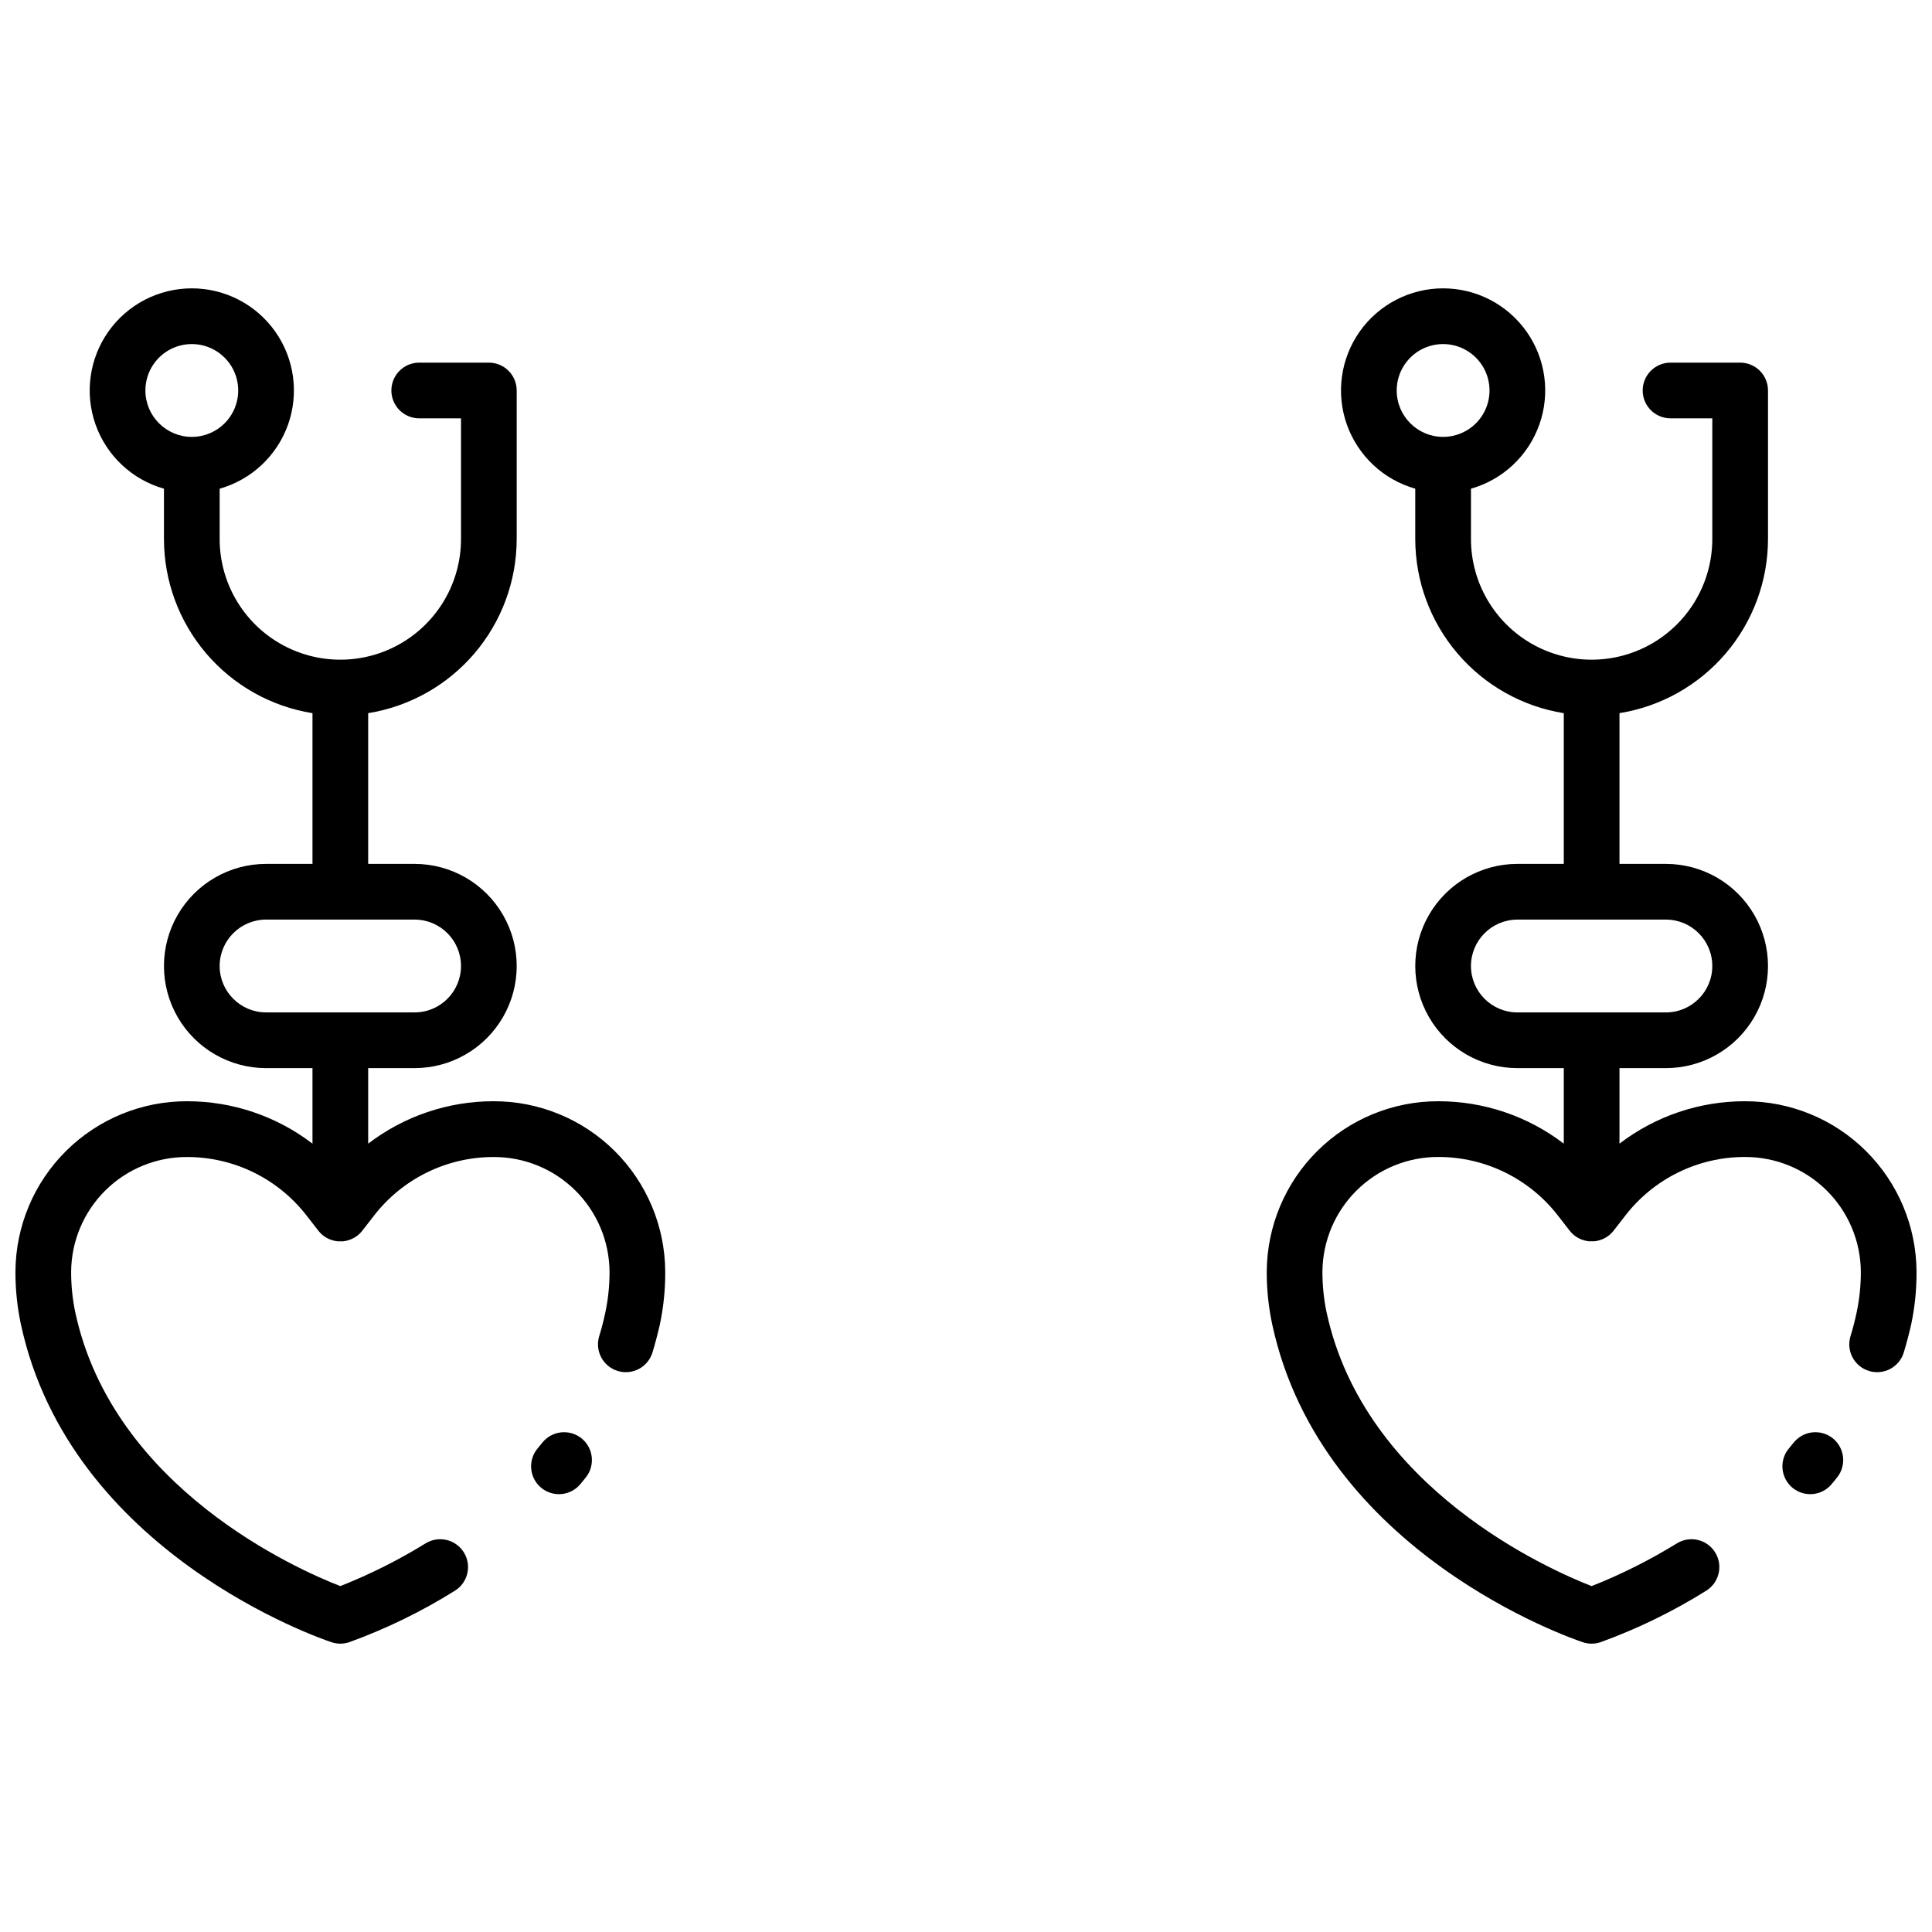 <?xml version="1.0" encoding="UTF-8"?>
<!-- Uploaded to: ICON Repo, www.svgrepo.com, Generator: ICON Repo Mixer Tools -->
<svg width="800px" height="800px" version="1.1" viewBox="144 144 512 512" xmlns="http://www.w3.org/2000/svg">
 <defs>
  <clipPath id="b">
   <path d="m148.09 220h172.91v360h-172.91z"/>
  </clipPath>
  <clipPath id="a">
   <path d="m479 220h172.9v360h-172.9z"/>
  </clipPath>
 </defs>
 <path d="m298.09 525.16c-3.188-2.539-7.824-2.019-10.371 1.16-0.395 0.48-0.777 0.984-1.172 1.438-1.297 1.5-1.938 3.457-1.777 5.434 0.16 1.977 1.113 3.805 2.637 5.074 1.523 1.266 3.496 1.867 5.469 1.668 1.973-0.203 3.781-1.191 5.016-2.738 0.453-0.543 0.906-1.102 1.348-1.652h0.004c2.543-3.188 2.031-7.832-1.152-10.383z"/>
 <g clip-path="url(#b)">
  <path d="m274.8 435.84c-12.012-0.012-23.691 3.938-33.23 11.238v-20.016h12.301c9.668 0 18.602-5.156 23.434-13.531 4.836-8.371 4.836-18.688 0-27.059-4.832-8.371-13.766-13.531-23.434-13.531h-12.301v-39.949c10.973-1.766 20.957-7.379 28.168-15.836 7.211-8.457 11.18-19.199 11.191-30.312v-39.363c0-1.957-0.777-3.832-2.16-5.219-1.387-1.383-3.262-2.16-5.219-2.16h-18.449c-4.078 0-7.383 3.305-7.383 7.379 0 4.078 3.305 7.383 7.383 7.383h11.07v31.98c0 11.422-6.098 21.98-15.992 27.695-9.895 5.711-22.086 5.711-31.98 0-9.895-5.715-15.988-16.273-15.988-27.695v-13.336c8.449-2.394 15.211-8.742 18.137-17.023 2.922-8.281 1.645-17.469-3.426-24.637-5.074-7.172-13.309-11.434-22.094-11.434-8.781 0-17.016 4.262-22.09 11.434-5.07 7.168-6.348 16.355-3.426 24.637 2.926 8.281 9.688 14.629 18.137 17.023v13.336c0.008 11.113 3.977 21.863 11.188 30.32 7.211 8.457 17.199 14.074 28.172 15.836v39.941h-12.297c-9.668 0-18.602 5.16-23.438 13.531-4.832 8.371-4.832 18.688 0 27.059 4.836 8.375 13.77 13.531 23.438 13.531h12.297v20.016c-9.539-7.301-21.223-11.25-33.238-11.238-12.012-0.023-23.547 4.715-32.07 13.18-8.527 8.465-13.348 19.965-13.41 31.977-0.016 4.688 0.469 9.367 1.445 13.953 13.066 60.652 79.508 83.324 82.332 84.262 1.508 0.5 3.137 0.5 4.644 0 9.84-3.562 19.273-8.164 28.145-13.719 3.375-2.18 4.387-6.66 2.277-10.078-2.113-3.422-6.57-4.523-10.031-2.477-7.223 4.457-14.82 8.273-22.711 11.395-11.316-4.379-60.184-25.891-70.23-72.492-0.75-3.559-1.121-7.188-1.109-10.824 0.055-8.098 3.32-15.844 9.074-21.543 5.758-5.695 13.535-8.879 21.637-8.852 12.426-0.016 24.152 5.742 31.742 15.586l3.059 3.938 0.07 0.09c0.109 0.129 0.215 0.254 0.336 0.375 0.117 0.117 0.117 0.148 0.188 0.215 0.07 0.07 0.363 0.344 0.551 0.5l0.215 0.156 0.422 0.305c0.082 0.059 0.168 0.109 0.258 0.156 0.305 0.176 0.461 0.254 0.699 0.375 0.238 0.109 0.484 0.203 0.738 0.285 0.152 0.055 0.312 0.102 0.473 0.137 0.25 0.082 0.512 0.137 0.777 0.168l0.316 0.051h1.574l0.316-0.051h-0.004c0.262-0.031 0.523-0.086 0.777-0.168 0.16-0.035 0.316-0.082 0.473-0.137 0.25-0.082 0.496-0.176 0.738-0.285 0.234-0.117 0.395-0.195 0.699-0.375 0.086-0.047 0.172-0.098 0.254-0.156l0.422-0.305 0.215-0.156c0.188-0.156 0.375-0.324 0.551-0.5 0.176-0.176 0.129-0.148 0.188-0.215 0.059-0.07 0.227-0.246 0.336-0.375l0.07-0.09 3.059-3.938c7.586-9.84 19.312-15.598 31.734-15.586 8.098-0.031 15.875 3.148 21.633 8.844 5.758 5.691 9.027 13.434 9.09 21.531 0.012 3.637-0.363 7.266-1.113 10.824-0.461 2.117-0.984 4.231-1.633 6.297-1.184 3.902 1.023 8.023 4.926 9.207 3.902 1.18 8.023-1.023 9.203-4.926 0.738-2.449 1.387-4.922 1.969-7.457v-0.004c0.961-4.582 1.434-9.258 1.406-13.941-0.062-12.016-4.883-23.516-13.41-31.98-8.527-8.465-20.062-13.203-32.078-13.176zm-92.27-188.36c0-4.973 2.996-9.457 7.59-11.363 4.598-1.902 9.887-0.852 13.406 2.668 3.519 3.516 4.57 8.809 2.668 13.402-1.906 4.598-6.391 7.594-11.367 7.594-6.785-0.012-12.289-5.512-12.297-12.301zm19.68 152.52c0.012-6.789 5.512-12.289 12.301-12.301h39.359c6.793 0 12.301 5.508 12.301 12.301s-5.508 12.297-12.301 12.297h-39.359c-6.789-0.008-12.289-5.508-12.301-12.297z"/>
 </g>
 <path d="m629.7 525.16c-3.188-2.539-7.824-2.019-10.371 1.16-0.395 0.48-0.777 0.984-1.172 1.438-1.301 1.5-1.941 3.457-1.777 5.434 0.16 1.977 1.109 3.805 2.637 5.074 1.523 1.266 3.496 1.867 5.469 1.668 1.973-0.203 3.781-1.191 5.016-2.738 0.453-0.543 0.906-1.102 1.348-1.652 2.547-3.188 2.031-7.832-1.148-10.383z"/>
 <g clip-path="url(#a)">
  <path d="m606.41 435.84c-12.012-0.012-23.691 3.938-33.23 11.238v-20.016h12.301c9.668 0 18.598-5.156 23.434-13.531 4.832-8.371 4.832-18.688 0-27.059-4.836-8.371-13.766-13.531-23.434-13.531h-12.301v-39.949c10.973-1.766 20.957-7.379 28.168-15.836 7.211-8.457 11.18-19.199 11.191-30.312v-39.363c0-1.957-0.777-3.832-2.16-5.219-1.387-1.383-3.262-2.16-5.219-2.16h-18.449c-4.078 0-7.383 3.305-7.383 7.379 0 4.078 3.305 7.383 7.383 7.383h11.066v31.98c0 11.422-6.094 21.98-15.988 27.695-9.895 5.711-22.086 5.711-31.98 0-9.895-5.715-15.988-16.273-15.988-27.695v-13.336c8.449-2.394 15.211-8.742 18.133-17.023 2.926-8.281 1.648-17.469-3.422-24.637-5.074-7.172-13.309-11.434-22.094-11.434-8.781 0-17.02 4.262-22.09 11.434-5.07 7.168-6.348 16.355-3.426 24.637 2.926 8.281 9.688 14.629 18.137 17.023v13.336c0.008 11.113 3.973 21.863 11.188 30.32 7.211 8.457 17.199 14.074 28.172 15.836v39.941h-12.301c-9.664 0-18.598 5.16-23.434 13.531-4.832 8.371-4.832 18.688 0 27.059 4.836 8.375 13.77 13.531 23.434 13.531h12.301v20.016c-9.543-7.301-21.223-11.25-33.238-11.238-12.012-0.023-23.547 4.715-32.07 13.18-8.527 8.465-13.348 19.965-13.41 31.977-0.016 4.688 0.469 9.367 1.445 13.953 13.066 60.652 79.508 83.324 82.332 84.262 1.508 0.5 3.137 0.5 4.644 0 9.84-3.562 19.273-8.164 28.145-13.719 3.375-2.18 4.387-6.66 2.277-10.078-2.113-3.422-6.574-4.523-10.031-2.477-7.223 4.457-14.82 8.273-22.711 11.395-11.285-4.387-60.18-25.898-70.227-72.5l-0.004-0.004c-0.75-3.559-1.121-7.184-1.113-10.824 0.059-8.098 3.324-15.844 9.078-21.539 5.758-5.699 13.535-8.883 21.633-8.855 12.43-0.012 24.156 5.746 31.746 15.586l3.059 3.938 0.07 0.09c0.109 0.129 0.215 0.254 0.336 0.375 0.117 0.117 0.117 0.148 0.188 0.215 0.07 0.07 0.363 0.344 0.551 0.5l0.215 0.156 0.422 0.305v0.004c0.082 0.055 0.168 0.109 0.258 0.156l0.422 0.234 0.277 0.137 0.453 0.188 0.285 0.098v0.004c0.152 0.055 0.309 0.098 0.469 0.137l0.297 0.078c0.156 0 0.316 0.059 0.48 0.09l0.316 0.051h1.574l0.316-0.051c0.168 0 0.324-0.051 0.48-0.09l0.297-0.078c0.16-0.039 0.316-0.082 0.473-0.137 0.25-0.082 0.496-0.18 0.738-0.285 0.234-0.117 0.395-0.195 0.699-0.375h-0.004c0.09-0.047 0.176-0.102 0.258-0.156l0.422-0.305 0.215-0.156c0.188-0.156 0.375-0.324 0.551-0.5 0.176-0.176 0.129-0.148 0.188-0.215 0.059-0.07 0.227-0.246 0.336-0.375l0.07-0.09 3.059-3.938v-0.004c7.586-9.84 19.312-15.598 31.734-15.586 8.098-0.027 15.879 3.152 21.637 8.848 5.758 5.695 9.023 13.441 9.086 21.539 0.012 3.637-0.363 7.266-1.113 10.824-0.461 2.117-0.984 4.231-1.633 6.297-1.184 3.902 1.023 8.023 4.926 9.207 3.902 1.18 8.023-1.023 9.203-4.926 0.738-2.449 1.387-4.922 1.969-7.457v-0.004c0.961-4.582 1.434-9.258 1.406-13.941-0.062-12.016-4.887-23.516-13.414-31.98-8.523-8.465-20.059-13.203-32.074-13.176zm-92.27-188.36c0-4.973 2.996-9.457 7.59-11.363 4.598-1.902 9.887-0.852 13.406 2.668 3.516 3.516 4.57 8.809 2.668 13.402-1.906 4.598-6.391 7.594-11.367 7.594-6.789-0.012-12.289-5.512-12.297-12.301zm19.68 152.52v0.004c0.008-6.789 5.512-12.289 12.297-12.301h39.363c6.793 0 12.297 5.508 12.297 12.301s-5.504 12.297-12.297 12.297h-39.363c-6.785-0.008-12.289-5.508-12.297-12.297z"/>
 </g>
</svg>